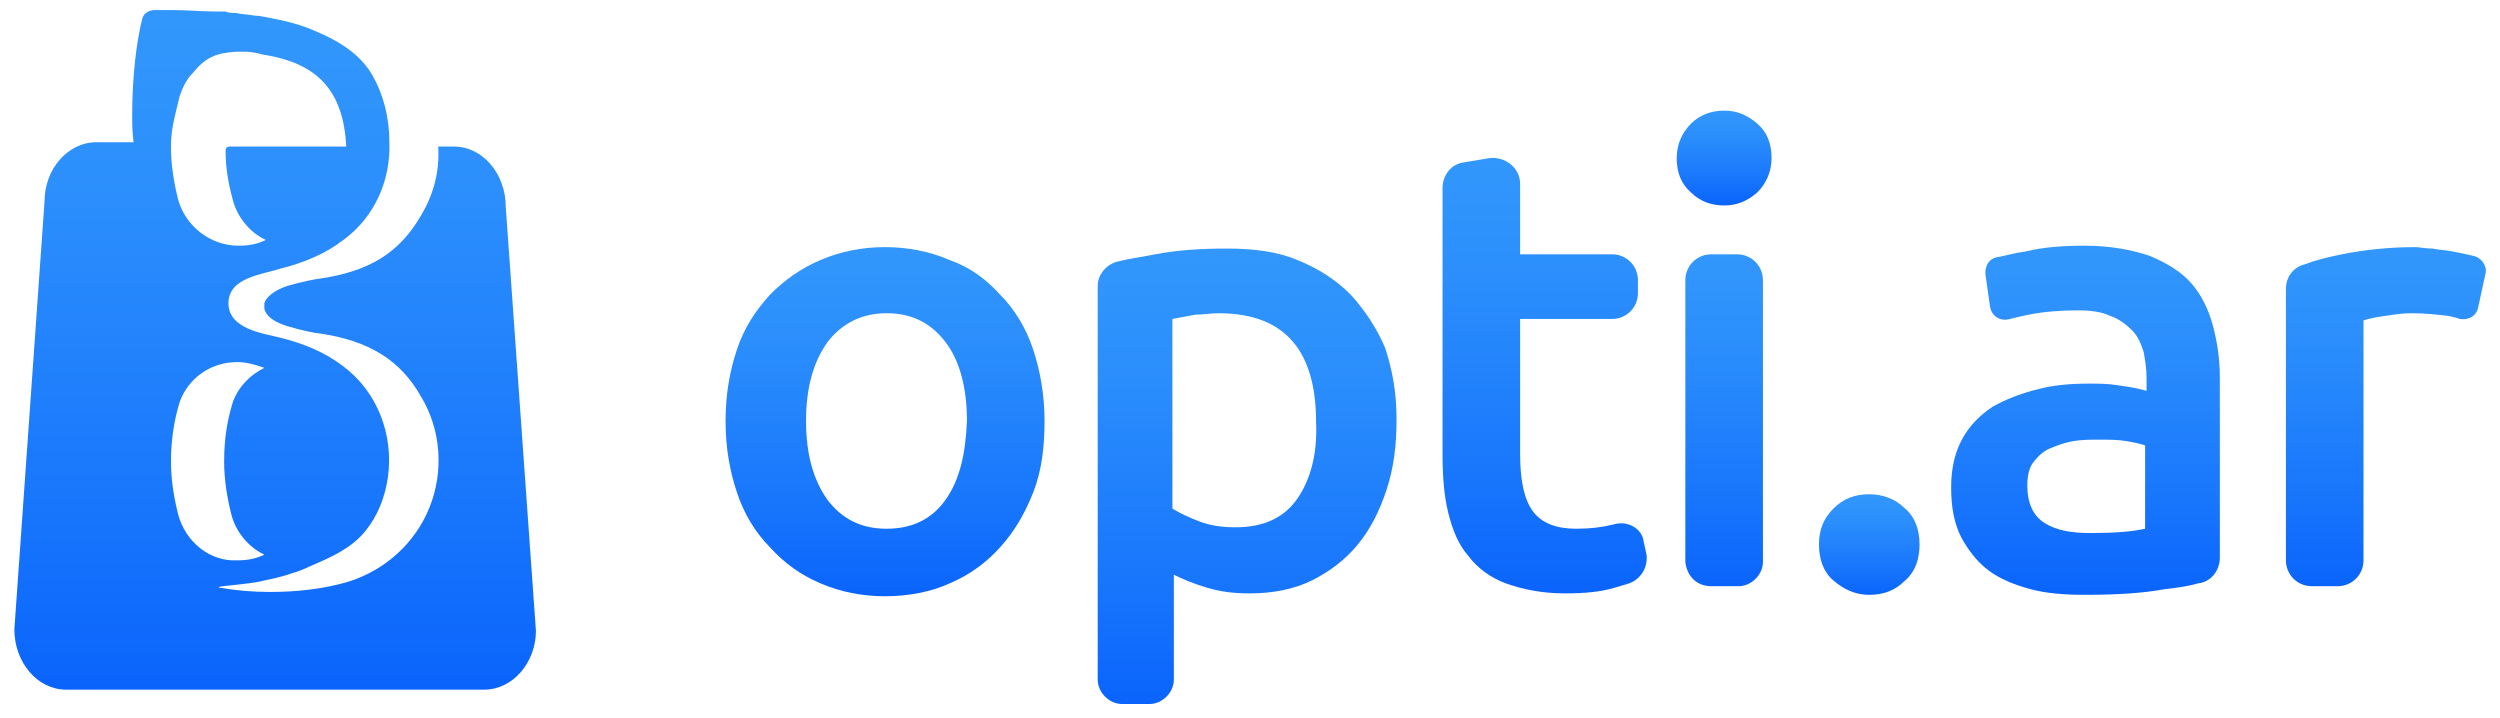 <?xml version="1.0" encoding="utf-8"?>
<!-- Generator: Adobe Illustrator 21.0.0, SVG Export Plug-In . SVG Version: 6.00 Build 0)  -->
<svg version="1.1" id="Capa_1" xmlns="http://www.w3.org/2000/svg" xmlns:xlink="http://www.w3.org/1999/xlink" x="0px" y="0px"
	 viewBox="0 0 174 50" style="enable-background:new 0 0 174 50;" xml:space="preserve">
<style type="text/css">
	.st0{fill:url(#SVGID_1_);}
	.st1{fill:url(#SVGID_2_);}
	.st2{fill:url(#SVGID_3_);}
	.st3{fill:url(#SVGID_4_);}
	.st4{fill:url(#SVGID_5_);}
	.st5{fill:url(#SVGID_6_);}
	.st6{fill:url(#SVGID_7_);}
	.st7{fill:url(#SVGID_8_);}
	.st8{fill:url(#SVGID_9_);}
</style>
<g>
	<g>
		<linearGradient id="SVGID_1_" gradientUnits="userSpaceOnUse" x1="61.641" y1="17.181" x2="61.641" y2="41.454">
			<stop  offset="0" style="stop-color:#3297FC"/>
			<stop  offset="0.277" style="stop-color:#2B8EFC"/>
			<stop  offset="0.728" style="stop-color:#1876FC"/>
			<stop  offset="1" style="stop-color:#0A64FC"/>
		</linearGradient>
		<path class="st0" d="M69.6,20.5c-1-1.1-2.1-1.9-3.5-2.4c-1.4-0.6-2.9-0.9-4.5-0.9c-1.6,0-3.1,0.3-4.5,0.9
			c-1.4,0.6-2.5,1.4-3.5,2.4c-1,1.1-1.8,2.3-2.3,3.8c-0.5,1.5-0.8,3.1-0.8,5s0.3,3.5,0.8,5c0.5,1.5,1.3,2.8,2.3,3.8
			c1,1.1,2.1,1.9,3.5,2.5c1.4,0.6,2.9,0.9,4.5,0.9s3.2-0.3,4.5-0.9c1.4-0.6,2.5-1.4,3.5-2.5c1-1.1,1.7-2.3,2.3-3.8s0.8-3.2,0.8-5
			s-0.3-3.5-0.8-5C71.4,22.8,70.6,21.5,69.6,20.5z M65.8,34.8c-1,1.4-2.4,2-4.1,2c-1.8,0-3.1-0.7-4.1-2c-1-1.4-1.5-3.2-1.5-5.5
			c0-2.3,0.5-4.1,1.5-5.5c1-1.3,2.4-2,4.1-2c1.8,0,3.1,0.7,4.1,2c1,1.3,1.5,3.2,1.5,5.5C67.2,31.6,66.8,33.4,65.8,34.8z"/>
		<linearGradient id="SVGID_2_" gradientUnits="userSpaceOnUse" x1="86.736" y1="17.269" x2="86.736" y2="49">
			<stop  offset="0" style="stop-color:#3297FC"/>
			<stop  offset="0.277" style="stop-color:#2B8EFC"/>
			<stop  offset="0.728" style="stop-color:#1876FC"/>
			<stop  offset="1" style="stop-color:#0A64FC"/>
		</linearGradient>
		<path class="st1" d="M94,20.5c-1-1-2.2-1.8-3.7-2.4c-1.4-0.6-3.1-0.8-4.9-0.8c-1.8,0-3.4,0.1-5,0.4c-1,0.2-1.8,0.3-2.6,0.5
			c-0.8,0.2-1.4,0.9-1.4,1.7v27.4c0,0.9,0.8,1.7,1.7,1.7H80c0.9,0,1.7-0.8,1.7-1.7V40c0.6,0.3,1.3,0.6,2.3,0.9s1.9,0.4,3,0.4
			c1.6,0,3.1-0.3,4.3-0.9s2.3-1.4,3.2-2.5c0.9-1.1,1.5-2.3,2-3.8c0.5-1.5,0.7-3.1,0.7-4.9c0-1.9-0.3-3.5-0.8-5
			C95.8,22.8,95,21.6,94,20.5z M90.3,34.7c-0.9,1.3-2.3,2-4.3,2c-0.9,0-1.7-0.1-2.5-0.4c-0.8-0.3-1.4-0.6-1.9-0.9V22.2
			c0.5-0.1,1.1-0.2,1.6-0.3c0.5,0,1.1-0.1,1.6-0.1c2.4,0,4.1,0.7,5.2,2c1.1,1.3,1.6,3.2,1.6,5.6C91.7,31.6,91.2,33.4,90.3,34.7z"/>
		<linearGradient id="SVGID_3_" gradientUnits="userSpaceOnUse" x1="107.594" y1="11.101" x2="107.594" y2="41.365">
			<stop  offset="0" style="stop-color:#3297FC"/>
			<stop  offset="0.277" style="stop-color:#2B8EFC"/>
			<stop  offset="0.728" style="stop-color:#1876FC"/>
			<stop  offset="1" style="stop-color:#0A64FC"/>
		</linearGradient>
		<path class="st2" d="M112.3,36.5c-0.8,0.2-1.6,0.3-2.6,0.3c-1.4,0-2.4-0.4-3-1.2c-0.6-0.8-0.9-2.1-0.9-4v-9.4h6.4
			c1,0,1.8-0.8,1.8-1.8v-0.9c0-1-0.8-1.8-1.8-1.8h-6.4v-4.9c0-1.1-1-1.9-2.1-1.8l-1.8,0.3c-0.9,0.1-1.5,0.9-1.5,1.8v18.5
			c0,1.5,0.1,2.9,0.4,4.1c0.3,1.2,0.7,2.2,1.4,3c0.6,0.8,1.5,1.5,2.6,1.9c1.1,0.4,2.5,0.7,4.1,0.7c1.4,0,2.5-0.1,3.5-0.4
			c0.3-0.1,0.7-0.2,1-0.3c0.8-0.3,1.3-1.1,1.2-2l-0.2-0.9C114.3,36.8,113.3,36.2,112.3,36.5L112.3,36.5z"/>
		<linearGradient id="SVGID_4_" gradientUnits="userSpaceOnUse" x1="119.98" y1="7.692" x2="119.98" y2="14.268">
			<stop  offset="0" style="stop-color:#3297FC"/>
			<stop  offset="0.277" style="stop-color:#2B8EFC"/>
			<stop  offset="0.728" style="stop-color:#1876FC"/>
			<stop  offset="1" style="stop-color:#0A64FC"/>
		</linearGradient>
		<path class="st3" d="M120,7.7c-0.9,0-1.7,0.3-2.3,0.9c-0.6,0.6-1,1.4-1,2.4c0,1,0.3,1.8,1,2.4c0.6,0.6,1.4,0.9,2.3,0.9
			c0.9,0,1.6-0.3,2.3-0.9c0.6-0.6,1-1.4,1-2.4c0-1-0.3-1.8-1-2.4C121.6,8,120.9,7.7,120,7.7z"/>
		<linearGradient id="SVGID_5_" gradientUnits="userSpaceOnUse" x1="120.024" y1="17.754" x2="120.024" y2="40.835">
			<stop  offset="0" style="stop-color:#3297FC"/>
			<stop  offset="0.277" style="stop-color:#2B8EFC"/>
			<stop  offset="0.728" style="stop-color:#1876FC"/>
			<stop  offset="1" style="stop-color:#0A64FC"/>
		</linearGradient>
		<path class="st4" d="M119.1,40.8h1.9c0.9,0,1.7-0.8,1.7-1.7V19.5c0-1-0.8-1.8-1.8-1.8h-1.8c-1,0-1.8,0.8-1.8,1.8v19.6
			C117.4,40.1,118.1,40.8,119.1,40.8z"/>
		<linearGradient id="SVGID_6_" gradientUnits="userSpaceOnUse" x1="130.07" y1="34.392" x2="130.07" y2="41.409">
			<stop  offset="0" style="stop-color:#3297FC"/>
			<stop  offset="0.277" style="stop-color:#2B8EFC"/>
			<stop  offset="0.728" style="stop-color:#1876FC"/>
			<stop  offset="1" style="stop-color:#0A64FC"/>
		</linearGradient>
		<path class="st5" d="M130.1,34.4c-1,0-1.8,0.3-2.5,1c-0.7,0.7-1,1.5-1,2.5c0,1,0.3,1.9,1,2.5c0.7,0.6,1.5,1,2.5,1
			c1,0,1.8-0.3,2.5-1c0.7-0.6,1-1.5,1-2.5c0-1-0.3-1.9-1-2.5C131.9,34.7,131,34.4,130.1,34.4z"/>
		<linearGradient id="SVGID_7_" gradientUnits="userSpaceOnUse" x1="145.147" y1="17.181" x2="145.147" y2="41.321">
			<stop  offset="0" style="stop-color:#3297FC"/>
			<stop  offset="0.277" style="stop-color:#2B8EFC"/>
			<stop  offset="0.728" style="stop-color:#1876FC"/>
			<stop  offset="1" style="stop-color:#0A64FC"/>
		</linearGradient>
		<path class="st6" d="M152.5,19.7c-0.7-0.8-1.7-1.4-2.9-1.9c-1.2-0.4-2.7-0.7-4.5-0.7c-1.5,0-2.9,0.1-4.1,0.4
			c-0.8,0.1-1.4,0.3-2,0.4c-0.6,0.1-0.9,0.7-0.8,1.3l0.3,2.1c0.1,0.7,0.7,1.1,1.4,0.9c0.4-0.1,0.8-0.2,1.3-0.3
			c1-0.2,2.2-0.3,3.4-0.3c0.9,0,1.7,0.1,2.3,0.4c0.6,0.2,1.1,0.6,1.5,1c0.4,0.4,0.6,0.9,0.8,1.5c0.1,0.6,0.2,1.1,0.2,1.8v0.9
			c-0.7-0.2-1.4-0.3-2.1-0.4c-0.6-0.1-1.3-0.1-1.9-0.1c-1.3,0-2.5,0.1-3.6,0.4c-1.2,0.3-2.2,0.7-3.1,1.2c-0.9,0.6-1.6,1.3-2.1,2.2
			c-0.5,0.9-0.8,2-0.8,3.4c0,1.4,0.2,2.5,0.7,3.5c0.5,0.9,1.1,1.7,1.9,2.3c0.8,0.6,1.8,1,2.9,1.3c1.1,0.3,2.4,0.4,3.8,0.4
			c2.1,0,4-0.1,5.6-0.4c0.9-0.1,1.6-0.2,2.3-0.4c0.9-0.1,1.5-0.9,1.5-1.8V26.3c0-1.4-0.2-2.6-0.5-3.7
			C153.7,21.5,153.2,20.5,152.5,19.7z M149.3,36.8c-0.9,0.2-2.1,0.3-3.8,0.3c-1.4,0-2.4-0.2-3.2-0.7c-0.8-0.5-1.2-1.4-1.2-2.6
			c0-0.6,0.1-1.2,0.4-1.6c0.3-0.4,0.7-0.8,1.2-1c0.5-0.2,1-0.4,1.6-0.5c0.6-0.1,1.2-0.1,1.8-0.1c0.7,0,1.3,0,1.9,0.1
			c0.6,0.1,1,0.2,1.3,0.3V36.8z"/>
		<linearGradient id="SVGID_8_" gradientUnits="userSpaceOnUse" x1="166.066" y1="17.269" x2="166.066" y2="40.835">
			<stop  offset="0" style="stop-color:#3297FC"/>
			<stop  offset="0.277" style="stop-color:#2B8EFC"/>
			<stop  offset="0.728" style="stop-color:#1876FC"/>
			<stop  offset="1" style="stop-color:#0A64FC"/>
		</linearGradient>
		<path class="st7" d="M172.1,17.8c-0.4-0.1-0.9-0.2-1.4-0.3c-0.5-0.1-0.9-0.1-1.4-0.2c-0.5,0-0.9-0.1-1.2-0.1
			c-1.9,0-3.6,0.2-5.1,0.5c-1,0.2-1.8,0.4-2.6,0.7c-0.8,0.2-1.3,0.9-1.3,1.7V39c0,1,0.8,1.8,1.8,1.8h1.8c1,0,1.8-0.8,1.8-1.8V22.3
			c0.3-0.1,0.7-0.2,1.4-0.3c0.7-0.1,1.3-0.2,1.9-0.2c1,0,1.9,0.1,2.7,0.2c0.3,0.1,0.5,0.1,0.7,0.2c0.6,0.1,1.2-0.2,1.3-0.9l0.5-2.3
			C173.1,18.5,172.7,17.9,172.1,17.8L172.1,17.8z"/>
	</g>
	<g>
		<linearGradient id="SVGID_9_" gradientUnits="userSpaceOnUse" x1="19.155" y1="1" x2="19.155" y2="47.977">
			<stop  offset="0" style="stop-color:#3297FC"/>
			<stop  offset="0.277" style="stop-color:#2B8EFC"/>
			<stop  offset="0.728" style="stop-color:#1876FC"/>
			<stop  offset="1" style="stop-color:#0A64FC"/>
		</linearGradient>
		<path class="st8" d="M35.2,14.4c0-2.3-1.6-4.2-3.6-4.2h-1.1c0.1,1.7-0.3,3.3-1.2,4.8c-1.5,2.6-3.6,3.9-7.1,4.4
			c-0.1,0-1.2,0.2-2.2,0.5c-0.6,0.2-1.4,0.6-1.6,1.2c0,0.1,0,0.1,0,0.2c0,0.1,0,0.2,0,0.2c0.2,0.7,1,1,1.6,1.2c1,0.3,2,0.5,2.2,0.5
			c3.5,0.5,5.7,1.9,7.1,4.4c1.4,2.3,1.6,5.2,0.6,7.7c-1,2.5-3.1,4.4-5.7,5.2c-1.7,0.5-3.6,0.7-5.4,0.7c-1.2,0-2.4-0.1-3.5-0.3
			c-0.6-0.1,2-0.2,3.1-0.5c0.5-0.1,1.4-0.3,1.9-0.5c0.4-0.1,0.9-0.3,1.3-0.5c1.4-0.6,2.8-1.2,3.8-2.4c0.9-1.1,1.4-2.4,1.6-3.8
			c0.4-2.9-0.7-5.9-3.1-7.7c-1.3-1-2.8-1.6-4.4-2c-1.2-0.3-3.6-0.6-3.6-2.4c0-1.8,2.4-2,3.6-2.4c1.6-0.4,3.1-1,4.4-2
			c2.2-1.6,3.3-4.2,3.2-6.8h0l0,0c0-1.7-0.4-3.3-1.2-4.7c-1-1.7-2.8-2.6-4.6-3.3c-1.1-0.4-2.2-0.6-3.3-0.8c-0.1,0-0.2,0-0.2,0
			c-0.5-0.1-1-0.1-1.4-0.2c-0.2,0-0.5,0-0.7-0.1c0,0-0.5,0-0.6,0c0,0,0,0-0.1,0c-0.9,0-2-0.1-3-0.1h-1.2c-0.4,0-0.8,0.2-0.9,0.6
			c-0.4,1.6-0.7,4-0.7,6.7c0,0.6,0,1.2,0.1,1.9H6.7c-2,0-3.6,1.9-3.6,4.1L1,43.8C1,46.1,2.6,48,4.6,48h29.1c2,0,3.6-1.9,3.6-4.1
			L35.2,14.4z M16,10.2c-0.2,0-0.3,0.1-0.3,0.3c0,1.2,0.2,2.3,0.5,3.4h0c0.3,1.2,1.2,2.3,2.3,2.8c-0.6,0.3-1.2,0.4-1.9,0.4
			c-2,0-3.7-1.4-4.2-3.2h0c-0.3-1.2-0.5-2.4-0.5-3.7h0l0,0c0-1.3,0.3-2.2,0.6-3.5c0.2-0.6,0.5-1.2,0.9-1.6c0.9-1.1,1.6-1.4,3-1.5
			c0.2,0,0.5,0,0.7,0c0.4,0,0.8,0.1,1.2,0.2c3.9,0.6,5.6,2.6,5.8,6.4H16z M12.4,35.8L12.4,35.8c-0.3-1.2-0.5-2.4-0.5-3.7
			c0-1.4,0.2-2.8,0.6-4.1h0c0.6-1.7,2.2-2.8,4-2.8c0.7,0,1.3,0.2,1.9,0.4c-1,0.5-1.8,1.3-2.2,2.4h0c-0.4,1.3-0.6,2.6-0.6,4.1
			c0,1.3,0.2,2.5,0.5,3.7h0c0.3,1.2,1.2,2.3,2.3,2.8c-0.6,0.3-1.2,0.4-1.9,0.4C14.6,39.1,12.9,37.7,12.4,35.8z"/>
	</g>
</g>
</svg>

